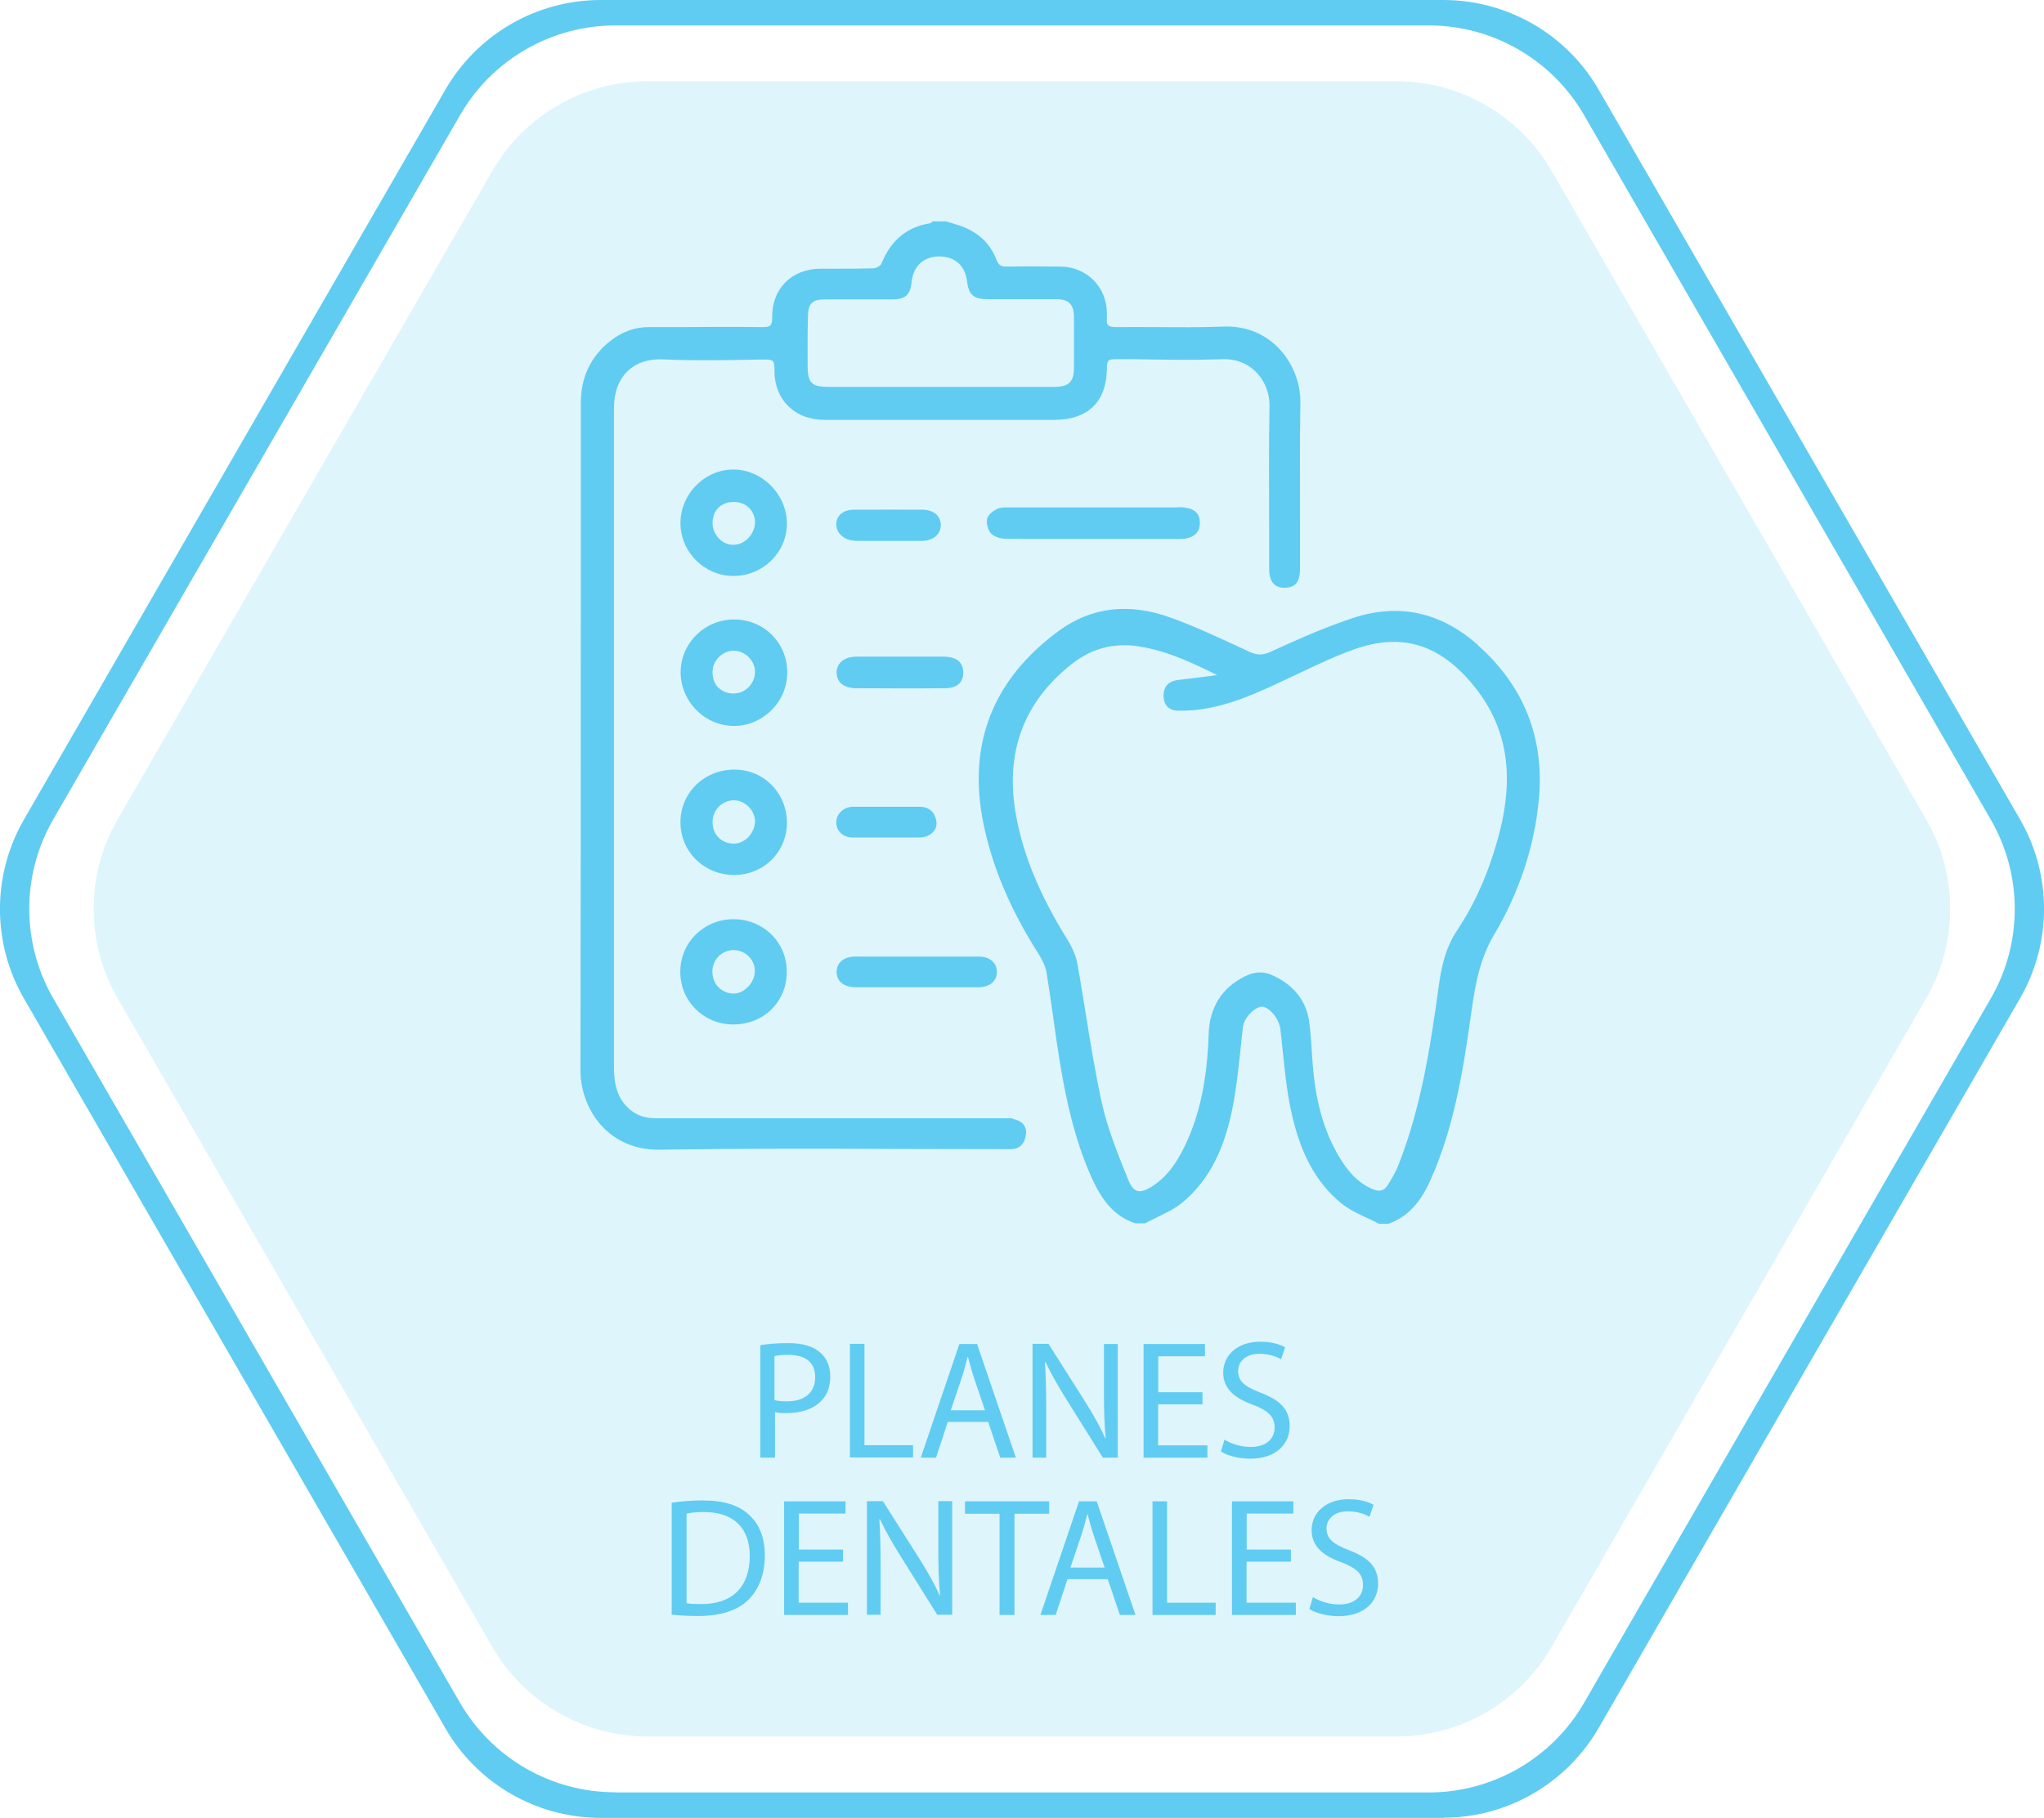 <?xml version="1.0" encoding="UTF-8"?>
<svg id="Layer_1" xmlns="http://www.w3.org/2000/svg" viewBox="0 0 116.52 103.65">
  <defs>
    <style>
      .cls-1 {
        fill: #60ccf2;
      }

      .cls-2 {
        opacity: .2;
      }
    </style>
  </defs>
  <g>
    <path class="cls-1" d="M57.75,63.78c-.14-.03-.29-.03-.43-.02-.05,0-.1,0-.15,0h-4.51c-5.09,0-10.18,0-15.27,0h0c-.79,0-1.39-.29-1.85-.89-.47-.62-.54-1.37-.54-2.02,0-6.58,0-13.16,0-19.75v-10.01c0-2.61,0-5.23,0-7.84,0-.88.27-1.61.79-2.1.48-.46,1.16-.69,1.95-.66,1.83.08,3.69.05,5.49.01h.35c.26-.01.4.02.47.09.07.07.1.22.1.47-.02.83.25,1.55.76,2.07.52.53,1.25.81,2.11.81,4.35,0,8.7,0,13.05,0,.99,0,1.75-.26,2.27-.78.5-.5.76-1.25.76-2.2,0-.2.03-.32.09-.39.07-.07.18-.09.42-.09h1.07c1.63.03,3.33.06,4.99,0,.74-.03,1.4.21,1.9.7.52.51.82,1.24.8,2-.04,2.21-.03,4.46-.02,6.64,0,.86,0,1.72,0,2.59,0,.43.09.71.27.89.15.15.36.22.64.21.59-.01.85-.34.85-1.09,0-1,0-2,0-3,0-2.11-.02-4.29.02-6.44.02-1.18-.47-2.39-1.33-3.22-.82-.8-1.89-1.19-3.08-1.14-1.26.05-2.54.04-3.77.03-.76,0-1.55-.01-2.33,0-.24,0-.39-.04-.46-.12-.07-.07-.08-.21-.06-.4.01-.08,0-.15,0-.22v-.08c-.02-1.48-1.15-2.61-2.63-2.63-1.04-.01-2.05-.02-3.06,0-.35.01-.49-.09-.61-.4-.37-.98-1.13-1.65-2.25-1.99l-.62-.19h-.75s-.03.02-.03.02c-.02.02-.05.03-.07.05-.02.02-.05.04-.06.04-1.32.21-2.23.96-2.78,2.31-.04.11-.29.25-.45.26-.7.02-1.41.02-2.1.02-.3,0-.6,0-.9,0-.81,0-1.53.28-2.03.79-.5.51-.75,1.19-.74,1.99,0,.23-.03.37-.1.45-.07.07-.21.1-.46.1-1.59-.02-3.2-.01-4.76,0-.58,0-1.16,0-1.74,0-.79,0-1.54.28-2.22.83-1.08.88-1.63,2.05-1.63,3.5,0,3.24,0,6.47,0,9.71,0,9.29,0,18.89-.02,28.34,0,1.23.5,2.47,1.35,3.31.8.79,1.86,1.21,3.07,1.21.03,0,.05,0,.08,0,4.65-.07,9.39-.06,13.97-.04,1.86,0,3.72.01,5.58.01.17,0,.34,0,.51,0,.49-.01.79-.33.84-.89.04-.43-.23-.73-.75-.84ZM46.06,17.97c.02-.66.27-.9.94-.9.74,0,1.48,0,2.22,0,.56,0,1.11,0,1.67,0,.72,0,1.01-.27,1.08-1,.09-.89.68-1.44,1.55-1.45h.02c.88,0,1.47.52,1.58,1.38.1.82.37,1.06,1.21,1.06h1.34c.85,0,1.7,0,2.55,0,.7,0,.99.29,1,.98.01.97,0,1.94,0,2.94,0,.8-.3,1.08-1.14,1.08-1.55,0-3.09,0-4.64,0h-1.86s-2.11,0-2.11,0c-1.41,0-2.81,0-4.22,0-.97,0-1.2-.22-1.21-1.16,0-.88-.01-1.92.02-2.94Z"/>
    <path class="cls-1" d="M84.26,36.78c-2.11-1.87-4.49-2.4-7.08-1.56-1.52.49-3.02,1.16-4.46,1.81l-.31.14c-.44.2-.76.19-1.21-.02l-.41-.19c-1.32-.61-2.68-1.25-4.07-1.75-2.36-.85-4.5-.6-6.35.75-3.78,2.77-5.23,6.47-4.31,10.99.5,2.46,1.52,4.88,3.12,7.4.27.43.42.78.48,1.1.14.85.26,1.72.38,2.56.13.92.26,1.87.42,2.8.3,1.77.77,4.08,1.73,6.25.51,1.13,1.16,2.24,2.53,2.69h.52s.03,0,.03,0c.23-.12.47-.24.7-.35.52-.25,1.06-.51,1.5-.89,1.43-1.22,2.32-2.93,2.8-5.38.2-1.01.31-2.05.42-3.06.05-.46.1-.92.15-1.38v-.05c.02-.09.03-.17.05-.25.19-.57.75-1.01,1.07-.99.43.04.96.7,1.03,1.29.05.43.1.87.14,1.31.11,1.05.22,2.14.44,3.2.51,2.48,1.42,4.2,2.88,5.4.43.35.95.6,1.45.83.22.1.46.21.68.33l.03.02h.52c1.37-.47,2.02-1.59,2.47-2.62,1.28-2.91,1.79-6.01,2.24-9.19.22-1.57.45-3.19,1.33-4.67,1.43-2.41,2.29-4.99,2.55-7.67.34-3.52-.83-6.5-3.47-8.84ZM69.38,38.49l-.59.08c-.54.07-1.09.13-1.63.2-.69.08-.83.53-.83.89,0,.55.31.86.85.86.34,0,.79,0,1.23-.07,1.78-.24,3.39-1,4.96-1.74l.72-.34c1-.47,2.04-.97,3.09-1.34,2.68-.96,4.83-.33,6.75,1.97,2,2.4,2.46,5.2,1.46,8.81-.56,2.02-1.32,3.72-2.31,5.21-.72,1.07-.93,2.23-1.08,3.32-.48,3.52-1.03,6.95-2.32,10.18-.15.36-.36.71-.57,1.05-.2.33-.49.4-.89.22-.94-.41-1.5-1.2-1.89-1.85-.81-1.37-1.28-2.94-1.47-4.94-.03-.36-.06-.73-.08-1.09-.04-.53-.07-1.08-.14-1.61-.16-1.23-.88-2.15-2.14-2.71-.49-.22-1.01-.19-1.56.09-1.31.67-1.99,1.77-2.04,3.28-.08,2.58-.51,4.6-1.34,6.34-.53,1.11-1.09,1.82-1.83,2.31-.39.26-.69.35-.9.29-.2-.06-.36-.26-.5-.6-.56-1.38-1.2-2.94-1.54-4.51-.35-1.61-.62-3.28-.88-4.89-.16-.98-.32-2-.5-2.99-.1-.54-.39-1.06-.6-1.4-1.54-2.49-2.46-4.71-2.88-6.97-.67-3.58.4-6.5,3.17-8.68.91-.72,1.9-1.07,2.99-1.07.28,0,.56.02.85.07,1.6.25,3.04.94,4.46,1.64v.03Z"/>
    <path class="cls-1" d="M41.84,35.32h0c-1.67,0-3.03,1.35-3.04,3,0,.81.32,1.58.9,2.17.58.58,1.34.9,2.15.9h.01c.8,0,1.55-.33,2.13-.91.58-.58.89-1.34.89-2.14,0-1.69-1.34-3.02-3.02-3.02ZM40.95,39.21c-.22-.22-.33-.53-.33-.89,0-.66.55-1.21,1.2-1.22.3,0,.62.13.85.36.23.23.37.53.37.83,0,.69-.55,1.25-1.22,1.25h0c-.35,0-.65-.12-.87-.34Z"/>
    <path class="cls-1" d="M43.96,27.7c-.58-.59-1.36-.93-2.15-.93-.78,0-1.53.31-2.11.89-.58.58-.91,1.36-.91,2.15,0,1.66,1.35,3.02,3.01,3.03h.02c1.66,0,3.03-1.33,3.04-2.98,0-.78-.32-1.57-.9-2.16ZM41.84,31.06c-.32.02-.61-.11-.84-.34-.24-.24-.38-.57-.38-.9h0c0-.35.12-.65.33-.87.22-.22.52-.33.88-.33h.02c.67,0,1.18.5,1.19,1.14,0,.67-.56,1.29-1.2,1.3Z"/>
    <path class="cls-1" d="M41.84,49.89c.82,0,1.58-.31,2.14-.86.56-.56.88-1.31.88-2.12,0-.82-.31-1.58-.87-2.15-.56-.57-1.31-.88-2.12-.88h-.01c-.84,0-1.62.32-2.2.89-.56.56-.87,1.31-.87,2.11,0,1.67,1.33,2.99,3.03,3.01h.03ZM42.68,47.71c-.23.24-.54.39-.84.39-.34,0-.65-.12-.87-.34-.23-.22-.35-.54-.35-.89,0-.67.53-1.22,1.18-1.24,0,0,.02,0,.03,0,.3,0,.6.13.83.35.24.23.37.53.38.83,0,.32-.13.65-.36.89Z"/>
    <path class="cls-1" d="M39.65,57.53c.57.57,1.33.88,2.15.88h0c.85,0,1.64-.31,2.2-.88.55-.56.86-1.31.85-2.14,0-1.67-1.34-2.98-3.03-2.98h0c-1.69,0-3.03,1.31-3.04,2.99,0,.8.3,1.56.86,2.12ZM41.82,56.65h0c-.32,0-.62-.13-.85-.35-.24-.24-.36-.56-.36-.91,0-.68.54-1.21,1.2-1.22h.01c.32,0,.63.13.86.36.23.23.35.52.35.83,0,.66-.59,1.29-1.22,1.29Z"/>
    <path class="cls-1" d="M67.15,28.93h-2.07c-2.5,0-5,0-7.5,0-.04,0-.08,0-.13,0-.2,0-.41,0-.59.08-.09.04-.52.26-.59.58-.06.27.06.66.25.85.21.2.57.28.84.28.82.01,1.64.01,2.45.01.43,0,.85,0,1.28,0h1.16s1.53,0,1.53,0c1.16,0,2.31,0,3.47,0,.99,0,1.15-.56,1.15-.89.02-.79-.62-.9-1.11-.92-.05,0-.1,0-.15,0Z"/>
    <path class="cls-1" d="M47.9,55.98c.19.2.49.3.87.31.8,0,1.6,0,2.41,0h1.09s.81,0,.81,0c.42,0,.84,0,1.26,0,.48,0,.95,0,1.43,0,.64,0,1.05-.33,1.06-.86,0-.23-.07-.44-.23-.6-.19-.19-.46-.29-.8-.29-2.35,0-4.7,0-7.05,0-.63,0-1.05.34-1.06.86,0,.23.07.43.22.59Z"/>
    <path class="cls-1" d="M53.8,37.44c-.54,0-1.09,0-1.63,0h-.81s-.74,0-.74,0c-.6,0-1.21,0-1.81,0-.66,0-1.1.35-1.12.88,0,.24.07.45.22.61.19.2.48.3.86.31.85,0,1.7.01,2.55.01s1.71,0,2.55-.01c.38,0,.65-.1.83-.28.15-.16.22-.38.21-.65-.02-.57-.39-.86-1.1-.87Z"/>
    <path class="cls-1" d="M48.77,30.84c.25,0,.5,0,.74,0,.19,0,.38,0,.57,0h.57s.58,0,.58,0c.44,0,.87,0,1.31,0,.65,0,1.09-.37,1.09-.9s-.4-.87-1.05-.88c-1.23-.01-2.5,0-3.89,0-.62,0-1.01.33-1.02.83,0,.52.47.93,1.08.94Z"/>
    <path class="cls-1" d="M49.92,47.75c.15,0,.29,0,.43,0h.72c.2,0,.39,0,.59,0,.26,0,.51,0,.77,0,.32,0,.6-.13.78-.33.14-.16.2-.37.17-.57-.07-.54-.41-.85-.95-.85h-1.18c-.88,0-1.76,0-2.64,0-.51,0-.93.4-.94.88,0,.5.37.86.92.87.44.01.89,0,1.32,0Z"/>
  </g>
  <g class="cls-2">
    <path class="cls-1" d="M79.61,4.63h-42.69c-3.65,0-7.03,1.95-8.85,5.11L6.71,46.71c-1.83,3.16-1.83,7.06,0,10.22l21.35,36.97c1.83,3.16,5.2,5.11,8.85,5.11h42.69c3.65,0,7.03-1.95,8.85-5.11l21.35-36.97c1.83-3.16,1.83-7.06,0-10.22l-21.35-36.97c-1.83-3.16-5.2-5.11-8.85-5.11Z"/>
  </g>
  <path class="cls-1" d="M82.28,103.65h-48.04c-3.65,0-7.03-1.95-8.85-5.11L1.37,56.94c-1.83-3.16-1.83-7.06,0-10.22L25.39,5.11c1.83-3.16,5.2-5.11,8.85-5.11h48.04c3.65,0,7.03,1.95,8.85,5.11l24.02,41.6c1.83,3.16,1.83,7.06,0,10.22l-24.02,41.6c-1.83,3.16-5.2,5.11-8.85,5.11ZM35.08,102.2h46.37c3.65,0,7.03-1.95,8.85-5.11l23.18-40.15c1.83-3.16,1.83-7.06,0-10.22L90.3,6.56c-1.83-3.16-5.2-5.11-8.85-5.11h-46.37c-3.65,0-7.03,1.95-8.85,5.11L3.04,46.71c-1.83,3.16-1.83,7.06,0,10.22l23.18,40.15c1.83,3.16,5.2,5.11,8.85,5.11Z"/>
  <g>
    <path class="cls-1" d="M43.33,76.7c.4-.07.93-.12,1.61-.12.83,0,1.43.19,1.82.54.36.31.57.78.57,1.36s-.17,1.05-.5,1.38c-.44.47-1.16.71-1.98.71-.25,0-.48,0-.67-.06v2.6h-.84v-6.4ZM44.16,79.83c.18.05.41.07.69.07,1.01,0,1.62-.49,1.62-1.38s-.61-1.27-1.53-1.27c-.37,0-.64.03-.79.07v2.52Z"/>
    <path class="cls-1" d="M48.44,76.62h.84v5.78h2.77v.7h-3.6v-6.48Z"/>
    <path class="cls-1" d="M54.03,81.07l-.67,2.04h-.87l2.2-6.48h1.01l2.21,6.48h-.89l-.69-2.04h-2.3ZM56.15,80.41l-.63-1.86c-.14-.42-.24-.81-.34-1.18h-.02c-.1.38-.2.78-.33,1.17l-.63,1.87h1.95Z"/>
    <path class="cls-1" d="M58.86,83.1v-6.48h.91l2.08,3.28c.48.76.86,1.44,1.16,2.11h.02c-.08-.87-.1-1.66-.1-2.67v-2.71h.79v6.48h-.85l-2.06-3.29c-.45-.72-.88-1.46-1.21-2.16h-.03c.05.83.07,1.61.07,2.68v2.77h-.79Z"/>
    <path class="cls-1" d="M68.54,80.07h-2.52v2.34h2.81v.7h-3.64v-6.48h3.5v.7h-2.66v2.05h2.52v.69Z"/>
    <path class="cls-1" d="M69.8,82.08c.37.23.92.42,1.5.42.86,0,1.36-.45,1.36-1.11,0-.61-.35-.95-1.22-1.29-1.06-.37-1.71-.92-1.71-1.84,0-1.01.84-1.76,2.1-1.76.66,0,1.14.15,1.43.32l-.23.68c-.21-.12-.64-.31-1.23-.31-.88,0-1.22.53-1.22.97,0,.61.39.9,1.29,1.25,1.1.42,1.65.95,1.65,1.9,0,1-.74,1.86-2.27,1.86-.62,0-1.31-.18-1.65-.41l.21-.7Z"/>
    <path class="cls-1" d="M38.29,85.68c.51-.08,1.11-.13,1.78-.13,1.2,0,2.06.28,2.62.81.58.53.91,1.28.91,2.33s-.33,1.92-.93,2.52c-.61.61-1.61.93-2.86.93-.6,0-1.1-.03-1.52-.08v-6.37ZM39.13,91.41c.21.04.52.05.85.05,1.79,0,2.76-1,2.76-2.75,0-1.53-.86-2.5-2.62-2.5-.43,0-.76.04-.98.09v5.11Z"/>
    <path class="cls-1" d="M48.05,89.04h-2.52v2.34h2.81v.7h-3.64v-6.48h3.5v.7h-2.66v2.05h2.52v.69Z"/>
    <path class="cls-1" d="M49.42,92.07v-6.48h.91l2.08,3.28c.48.76.86,1.44,1.16,2.1h.02c-.08-.87-.1-1.66-.1-2.67v-2.71h.79v6.48h-.85l-2.06-3.29c-.45-.72-.88-1.46-1.21-2.16h-.03c.05.83.07,1.61.07,2.68v2.77h-.79Z"/>
    <path class="cls-1" d="M56.98,86.31h-1.97v-.71h4.8v.71h-1.98v5.77h-.85v-5.77Z"/>
    <path class="cls-1" d="M60.85,90.04l-.67,2.04h-.87l2.2-6.48h1.01l2.21,6.48h-.89l-.69-2.04h-2.3ZM62.97,89.38l-.63-1.86c-.14-.42-.24-.81-.34-1.18h-.02c-.1.38-.2.78-.33,1.17l-.63,1.87h1.95Z"/>
    <path class="cls-1" d="M65.69,85.6h.84v5.78h2.77v.7h-3.6v-6.48Z"/>
    <path class="cls-1" d="M73.58,89.04h-2.52v2.34h2.81v.7h-3.64v-6.48h3.5v.7h-2.66v2.05h2.52v.69Z"/>
    <path class="cls-1" d="M74.84,91.06c.37.23.92.42,1.5.42.86,0,1.36-.45,1.36-1.11,0-.61-.35-.95-1.22-1.29-1.06-.37-1.71-.92-1.71-1.84,0-1.01.84-1.76,2.1-1.76.66,0,1.14.15,1.43.32l-.23.68c-.21-.12-.64-.31-1.23-.31-.88,0-1.22.53-1.22.97,0,.61.39.9,1.29,1.25,1.1.42,1.65.95,1.65,1.9,0,1-.74,1.86-2.27,1.86-.62,0-1.31-.18-1.65-.41l.21-.7Z"/>
  </g>
</svg>